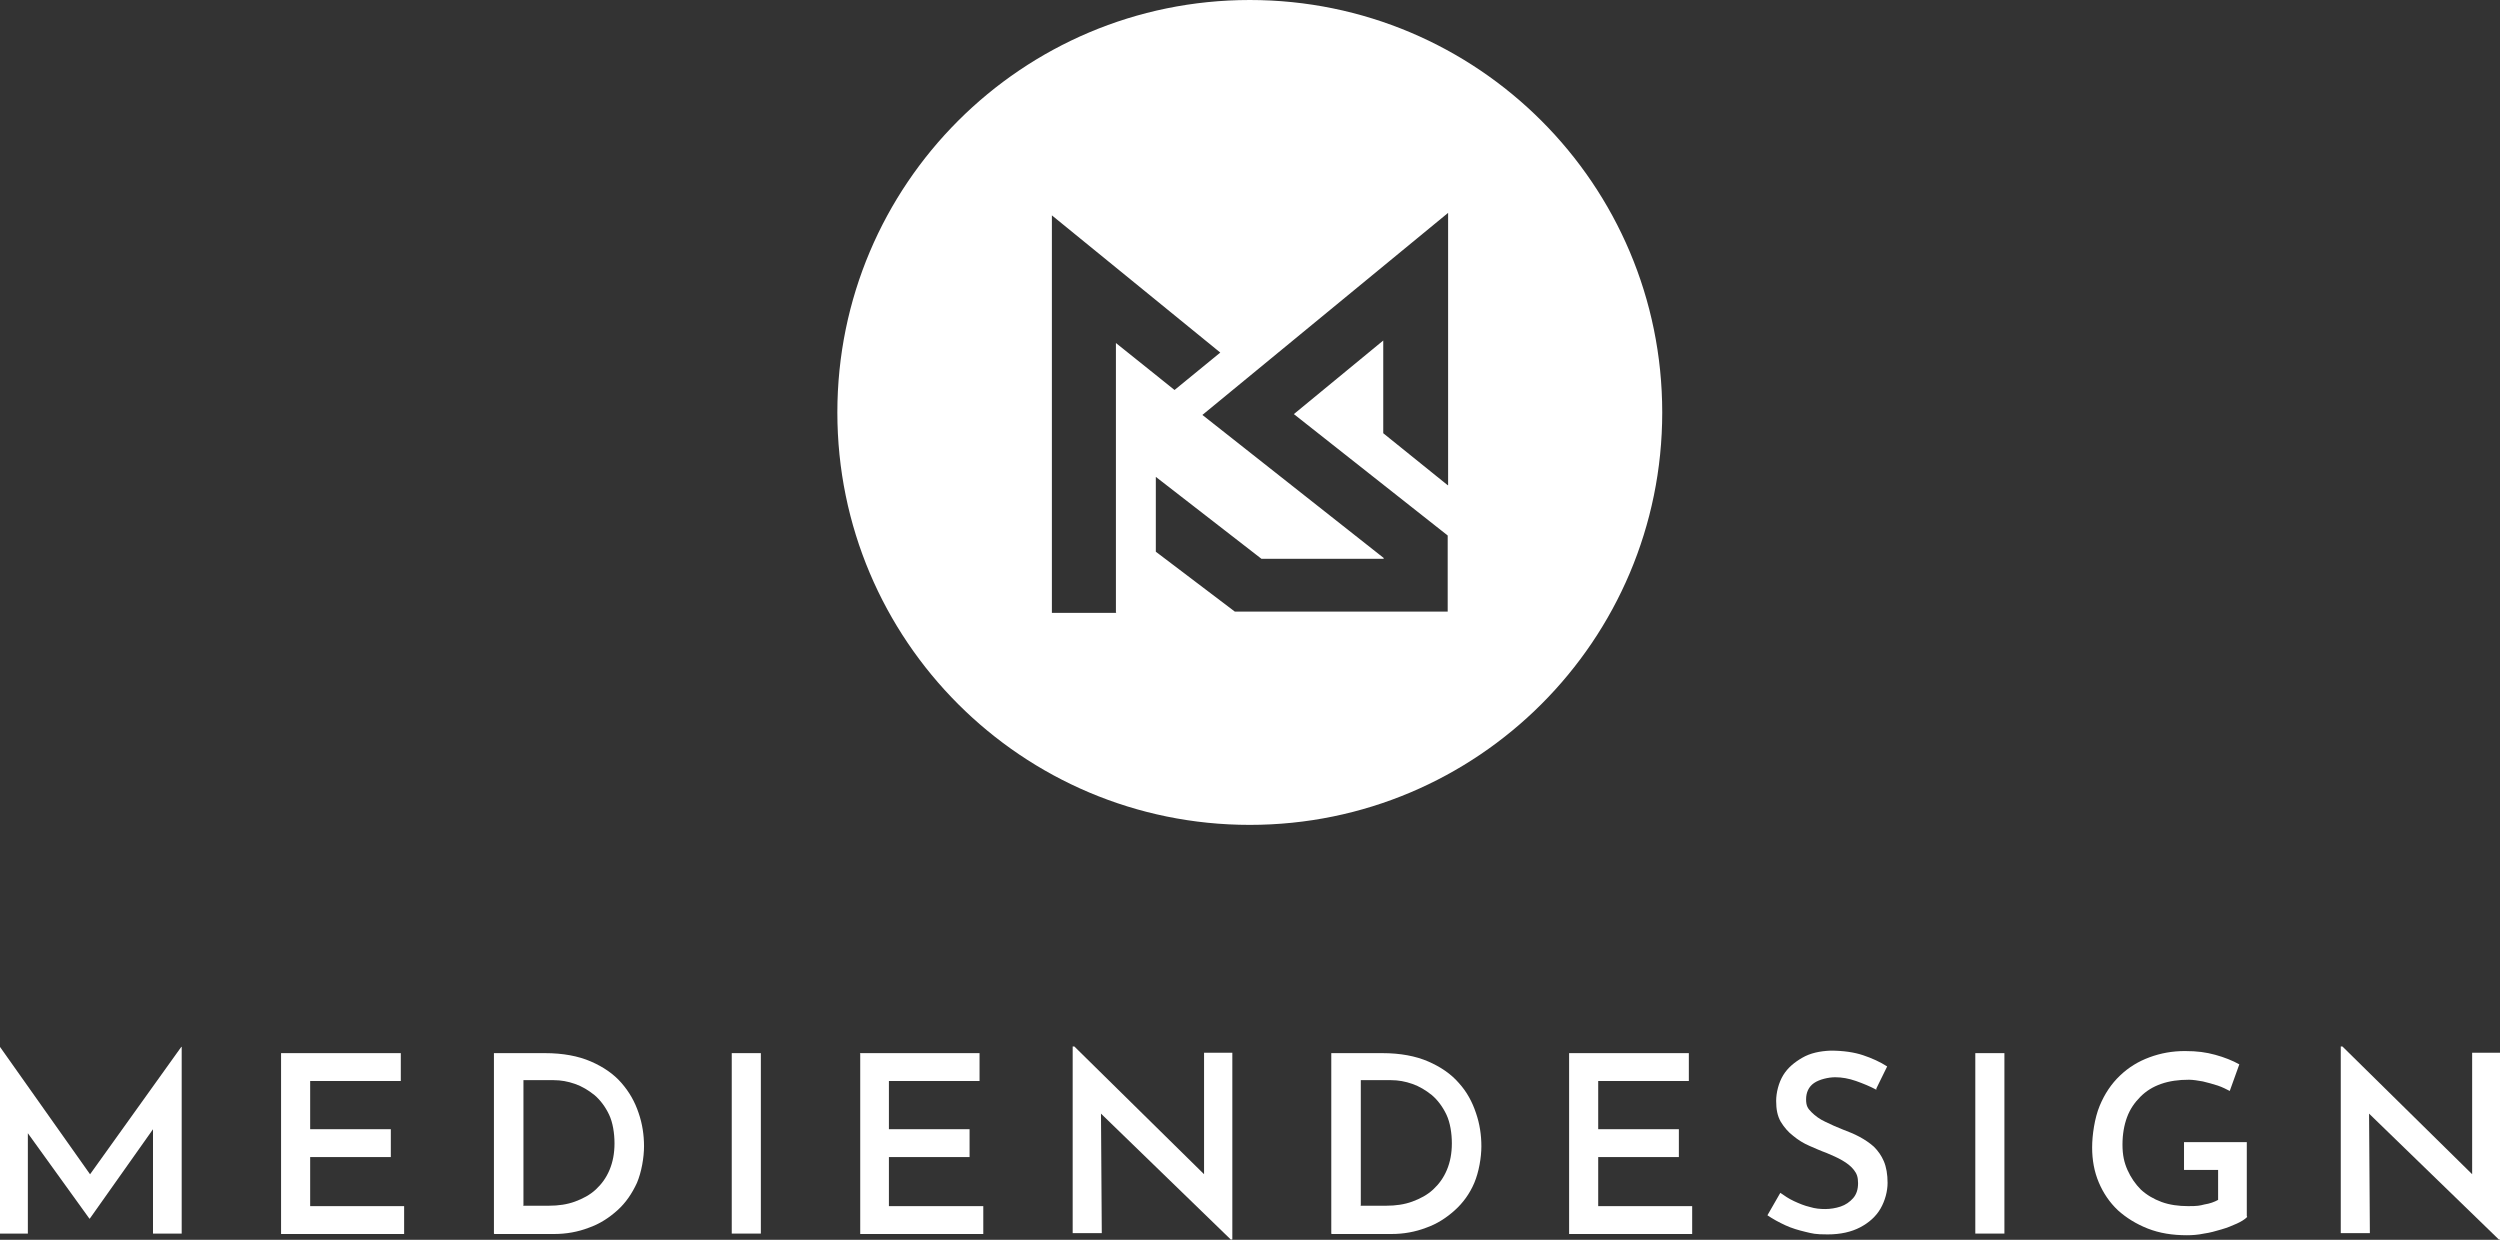 <?xml version="1.0" encoding="UTF-8"?>
<svg id="Ebene_1" xmlns="http://www.w3.org/2000/svg" version="1.1" viewBox="0 0 601.3 298.2">
  <rect x="0" y="0" width="601.3" height="298.2" fill="#333333" stroke="none"/>
  <!-- Generator: Adobe Illustrator 29.1.0, SVG Export Plug-In . SVG Version: 2.1.0 Build 142)  -->
  <defs>
    <style>
      .st0 {
        fill: #fff;
      }
    </style>
  </defs>
  <g>
    <path class="st0" d="M0,296.7v-44.9h0l23.4,33.1-3-.7,23.2-32.4h.1v44.9h-6.9v-29.3l.5,3.5-15.7,22.2h-.1l-16-22.2,1.2-3.2v29H0Z"/>
    <path class="st0" d="M67.6,253.3h28.8v6.7h-21.8v11.6h19.4v6.7h-19.4v11.8h22.6v6.7h-29.6v-43.4Z"/>
    <path class="st0" d="M118.8,296.7v-43.4h12.3c4.3,0,8,.7,11,2,3,1.3,5.5,3,7.4,5.2s3.2,4.5,4.1,7.2c.9,2.6,1.3,5.3,1.3,8s-.6,6.2-1.7,8.8c-1.2,2.6-2.7,4.8-4.7,6.6-2,1.8-4.3,3.3-6.9,4.2-2.6,1-5.4,1.5-8.3,1.5h-14.4ZM125.8,290h6.2c2.3,0,4.4-.3,6.3-1,1.9-.7,3.6-1.6,5-2.9,1.4-1.3,2.5-2.8,3.3-4.7.8-1.9,1.2-4,1.2-6.4s-.4-5-1.3-6.9c-.9-1.9-2.1-3.5-3.5-4.7-1.5-1.2-3-2.1-4.7-2.7-1.7-.6-3.4-.9-5.1-.9h-7.3v30.1Z"/>
    <path class="st0" d="M176,253.3h7v43.4h-7v-43.4Z"/>
    <path class="st0" d="M206.8,253.3h28.8v6.7h-21.8v11.6h19.4v6.7h-19.4v11.8h22.7v6.7h-29.6v-43.4Z"/>
    <path class="st0" d="M296.1,298.2l-33.3-32.3,2,.8.2,29.9h-7v-44.9h.4l32.8,32.3-1.6-.5v-30.3c-.1,0,6.8,0,6.8,0v44.9h-.2Z"/>
    <path class="st0" d="M320.2,296.7v-43.4h12.3c4.3,0,8,.7,11,2,3,1.3,5.5,3,7.4,5.2,1.9,2.1,3.2,4.5,4.1,7.2.9,2.6,1.3,5.3,1.3,8s-.6,6.2-1.7,8.8-2.7,4.8-4.7,6.6c-2,1.8-4.3,3.3-6.9,4.2-2.6,1-5.4,1.5-8.3,1.5h-14.4ZM327.2,290h6.2c2.3,0,4.4-.3,6.3-1s3.6-1.6,5-2.9c1.4-1.3,2.5-2.8,3.3-4.7.8-1.9,1.2-4,1.2-6.4s-.4-5-1.3-6.9c-.9-1.9-2.1-3.5-3.5-4.7-1.5-1.2-3-2.1-4.7-2.7-1.7-.6-3.4-.9-5.1-.9h-7.3v30.1Z"/>
    <path class="st0" d="M377.4,253.3h28.8v6.7h-21.8v11.6h19.4v6.7h-19.4v11.8h22.6v6.7h-29.6v-43.4Z"/>
    <path class="st0" d="M451.3,262.1c-1.5-.8-3.2-1.5-4.9-2.1s-3.4-.9-5-.9-3.8.5-5.1,1.4-1.9,2.3-1.9,3.9.4,2.2,1.3,3.1c.9.9,2,1.7,3.3,2.3,1.4.7,2.8,1.3,4.3,1.9,1.3.5,2.6,1,3.9,1.7,1.3.7,2.5,1.5,3.5,2.4,1,1,1.8,2.1,2.4,3.5.6,1.4.9,3.2.9,5.2s-.6,4.3-1.7,6.2c-1.1,1.9-2.8,3.4-4.9,4.5-2.1,1.1-4.7,1.7-7.8,1.7s-3.6-.2-5.3-.6c-1.7-.4-3.4-.9-4.9-1.6-1.5-.7-3-1.5-4.3-2.4l3.1-5.4c1,.7,2,1.4,3.3,2s2.5,1.1,3.8,1.4c1.3.4,2.5.5,3.7.5s2.5-.2,3.7-.6,2.2-1.1,3-2c.8-.9,1.2-2.1,1.2-3.6s-.3-2.3-1-3.2c-.7-.9-1.6-1.6-2.8-2.3-1.2-.7-2.4-1.2-3.8-1.8-1.4-.5-2.7-1.1-4.1-1.7-1.4-.6-2.7-1.4-3.9-2.4-1.2-.9-2.2-2.1-3-3.4-.8-1.4-1.1-3-1.1-5s.6-4.4,1.7-6.2,2.7-3.1,4.6-4.2,4.2-1.6,6.8-1.7c3.1,0,5.7.4,7.8,1.1s4.1,1.6,5.8,2.7l-2.6,5.3Z"/>
    <path class="st0" d="M475.1,253.3h7v43.4h-7v-43.4Z"/>
    <path class="st0" d="M540.5,292.7c-.6.6-1.4,1.1-2.5,1.6-1.1.5-2.3,1-3.7,1.4-1.4.4-2.7.8-4.2,1-1.4.3-2.8.4-4.1.4-3.5,0-6.6-.5-9.4-1.6-2.8-1.1-5.2-2.6-7.2-4.4-2-1.9-3.5-4.1-4.6-6.7-1.1-2.6-1.6-5.4-1.6-8.4s.6-7.1,1.8-10c1.2-2.9,2.8-5.3,4.9-7.3,2.1-2,4.4-3.4,7.1-4.4,2.7-1,5.5-1.5,8.5-1.5s5.1.3,7.3.9c2.2.6,4.2,1.4,5.8,2.3l-2.3,6.4c-.8-.4-1.7-.9-2.9-1.3s-2.4-.7-3.6-1c-1.2-.2-2.3-.4-3.3-.4-2.5,0-4.7.3-6.7,1-2,.7-3.6,1.7-5,3.1-1.4,1.4-2.5,3-3.2,4.9-.7,1.9-1.1,4.1-1.1,6.6s.4,4.3,1.2,6.1c.8,1.8,1.9,3.4,3.2,4.7,1.4,1.3,3.1,2.3,5,3,1.9.7,4.1,1,6.4,1s2.7-.1,3.9-.4c1.3-.2,2.4-.6,3.3-1.1v-7.2h-8.2v-6.7h15.1v17.8Z"/>
    <path class="st0" d="M601.1,298.2l-33.3-32.3,2,.8.2,29.9h-7v-44.9h.4l32.8,32.3-1.6-.5v-30.3c-.1,0,6.8,0,6.8,0v44.9h-.2Z"/>
  </g>
  <path class="st0" d="M300.6,0c-54.8,0-99.2,44.4-99.2,99.2s44.4,99.2,99.2,99.2,99.2-44.4,99.2-99.2S355.4,0,300.6,0ZM268.5,147.4h-15.5V51.8l40.5,33-11,9-14.1-11.3v64.8ZM348.2,116.7l-15.5-12.5v-22.3l-21.5,17.7,37,29.2v18.3h-51.2l-19-14.4v-18c0,0,25.4,19.7,25.4,19.7h29.4v-.2l-43.6-34.4,59.1-48.6v65.5Z"/>
</svg>